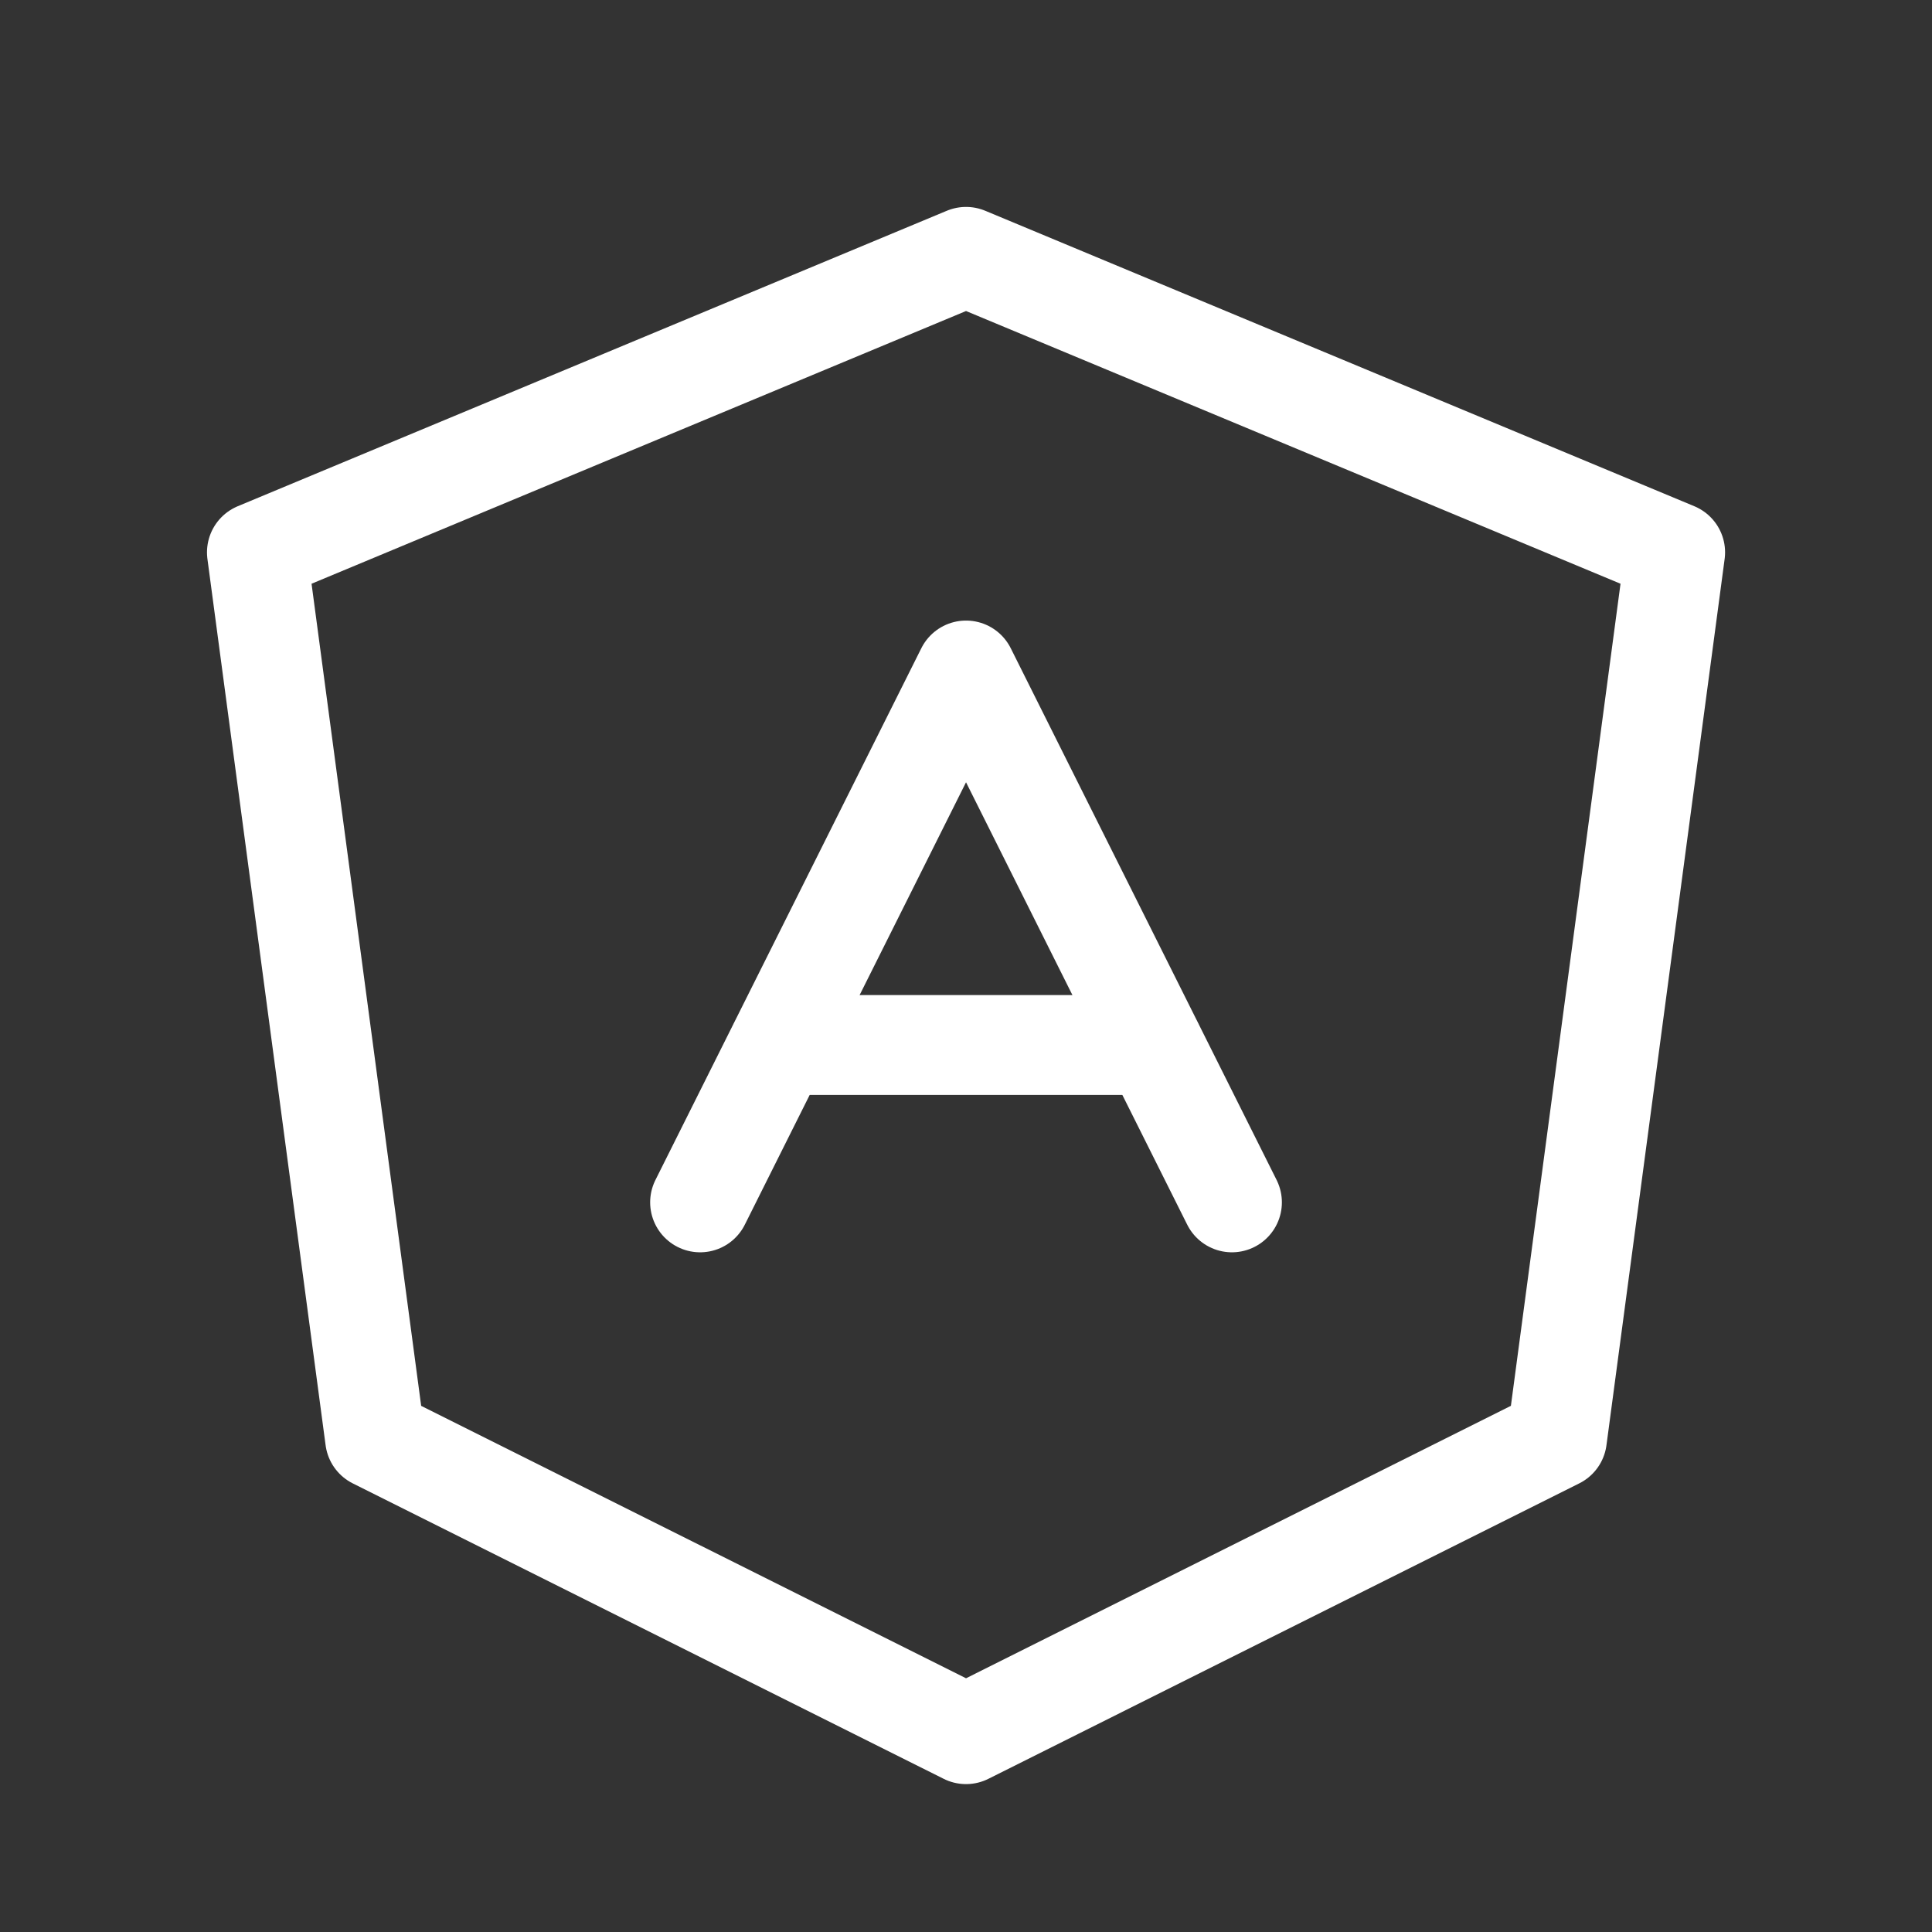 <svg xmlns="http://www.w3.org/2000/svg" width="58" height="58" viewBox="0 0 58 58">
  <rect x="0" y="0" width="58" height="58" fill="#333333" stroke="none"/>
  <g id="_9024229_angular_logo_light_icon" data-name="9024229_angular_logo_light_icon" transform="translate(0.59 0.589)">
    <rect id="Rectangle_8507" data-name="Rectangle 8507" width="58" height="58" transform="translate(-0.59 -0.589)" fill="none"/>
    <path id="Path_26493" data-name="Path 26493" d="M53.287,76.348l17.739-8.87L74.574,40.87,53.287,32,32,40.87l3.548,26.609Z" transform="translate(-24.876 -24.877)" fill="none" stroke="#fff" stroke-linecap="round" stroke-linejoin="round" stroke-width="3"/>
    <path id="Path_26494" data-name="Path 26494" d="M107.965,103.965,99.983,88,92,103.965" transform="translate(-71.572 -68.459)" fill="none" stroke="#fff" stroke-linecap="round" stroke-linejoin="round" stroke-width="3"/>
    <line id="Line_255" data-name="Line 255" x2="11.22" transform="translate(22.801 30.783)" fill="none" stroke="#fff" stroke-linecap="round" stroke-linejoin="round" stroke-width="3"/>
  </g>
</svg>
